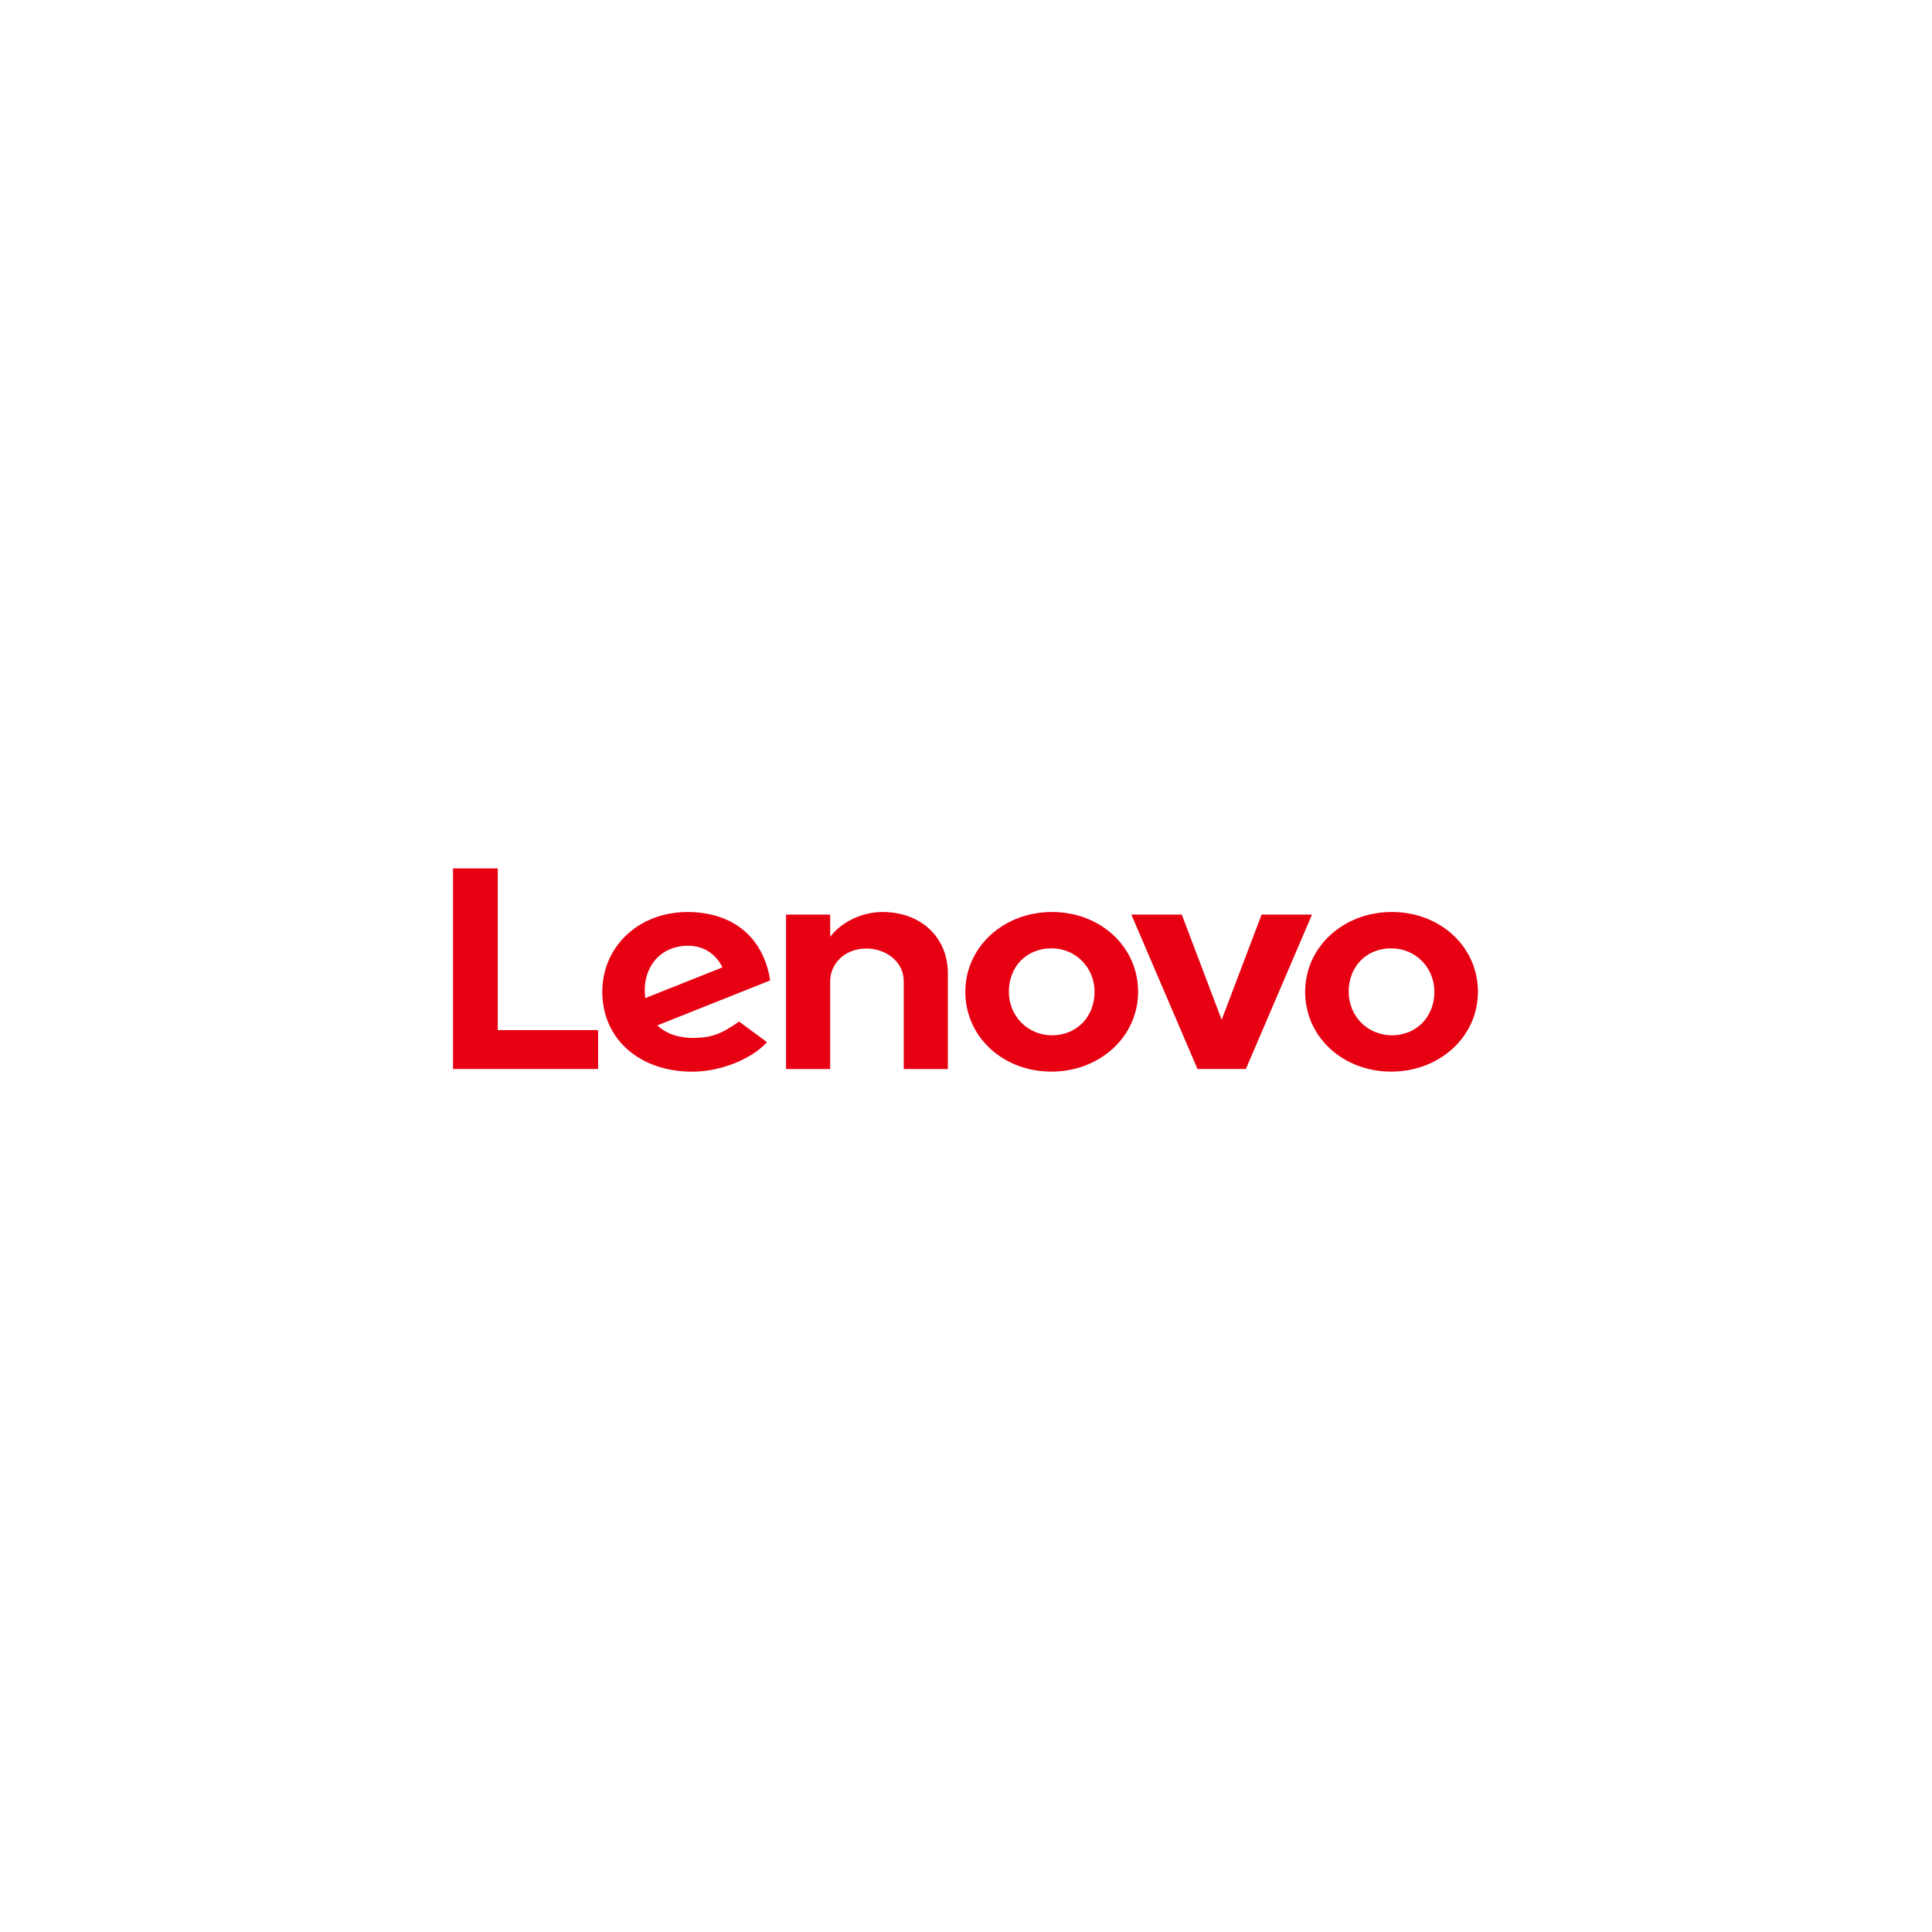 <?xml version="1.0" encoding="UTF-8"?> <svg xmlns="http://www.w3.org/2000/svg" width="104" height="104" viewBox="0 0 104 104" fill="none"> <g filter="url(#filter0_d)"> <path d="M12 48C12 25.909 29.909 8 52 8V8C74.091 8 92 25.909 92 48V48C92 70.091 74.091 88 52 88V88C29.909 88 12 70.091 12 48V48Z" fill="white"></path> <path d="M47.51 45.094C46.514 45.094 45.381 45.537 44.688 46.426L44.689 46.424L44.688 46.424L44.689 45.233H42.313V53.546H44.688V48.816C44.688 47.965 45.376 47.06 46.648 47.06C47.631 47.06 48.648 47.717 48.648 48.816V53.546H51.024V48.393C51.024 46.481 49.6 45.094 47.51 45.094Z" fill="#E60012"></path> <path d="M67.911 45.233L65.763 50.896L63.615 45.233H60.901L64.461 53.544H67.065L70.625 45.233H67.911Z" fill="#E60012"></path> <path d="M35.219 47.738C35.624 47.216 36.269 46.91 37.047 46.91C37.903 46.91 38.553 47.38 38.889 48.073L34.737 49.728C34.624 48.879 34.85 48.214 35.219 47.738ZM39.784 50.991C38.784 51.702 38.213 51.871 37.301 51.871C36.48 51.871 35.838 51.627 35.385 51.197L41.459 48.776C41.326 47.874 40.97 47.068 40.422 46.455C39.623 45.565 38.442 45.094 37.004 45.094C34.391 45.094 32.421 46.945 32.421 49.391C32.421 51.9 34.396 53.688 37.266 53.688C38.874 53.688 40.517 52.956 41.287 52.1L39.784 50.991Z" fill="#E60012"></path> <path d="M32.195 51.45H26.795V42.747H24.387V53.546H32.195V51.45Z" fill="#E60012"></path> <path d="M74.891 47.049C73.564 47.049 72.6 48.015 72.6 49.389C72.6 50.701 73.621 51.73 74.923 51.73C76.25 51.73 77.213 50.737 77.213 49.389C77.213 48.077 76.193 47.049 74.891 47.049ZM74.891 53.685C72.292 53.685 70.256 51.826 70.256 49.389C70.256 46.98 72.306 45.093 74.923 45.093C77.521 45.093 79.557 46.953 79.557 49.389C79.557 51.798 77.507 53.685 74.891 53.685Z" fill="#E60012"></path> <path d="M56.598 47.049C55.271 47.049 54.308 48.015 54.308 49.389C54.308 50.701 55.328 51.73 56.63 51.73C57.957 51.73 58.92 50.737 58.92 49.389C58.92 48.077 57.9 47.049 56.598 47.049ZM56.598 53.685C53.999 53.685 51.964 51.826 51.964 49.389C51.964 46.98 54.013 45.093 56.63 45.093C59.228 45.093 61.264 46.953 61.264 49.389C61.264 51.798 59.214 53.685 56.598 53.685Z" fill="#E60012"></path> </g> <defs> <filter id="filter0_d" x="0" y="0" width="104" height="104" filterUnits="userSpaceOnUse" color-interpolation-filters="sRGB"> <feFlood flood-opacity="0" result="BackgroundImageFix"></feFlood> <feColorMatrix in="SourceAlpha" type="matrix" values="0 0 0 0 0 0 0 0 0 0 0 0 0 0 0 0 0 0 127 0"></feColorMatrix> <feOffset dy="4"></feOffset> <feGaussianBlur stdDeviation="6"></feGaussianBlur> <feColorMatrix type="matrix" values="0 0 0 0 0.076 0 0 0 0 0.085 0 0 0 0 0.091 0 0 0 0.1 0"></feColorMatrix> <feBlend mode="normal" in2="BackgroundImageFix" result="effect1_dropShadow"></feBlend> <feBlend mode="normal" in="SourceGraphic" in2="effect1_dropShadow" result="shape"></feBlend> </filter> </defs> </svg> 